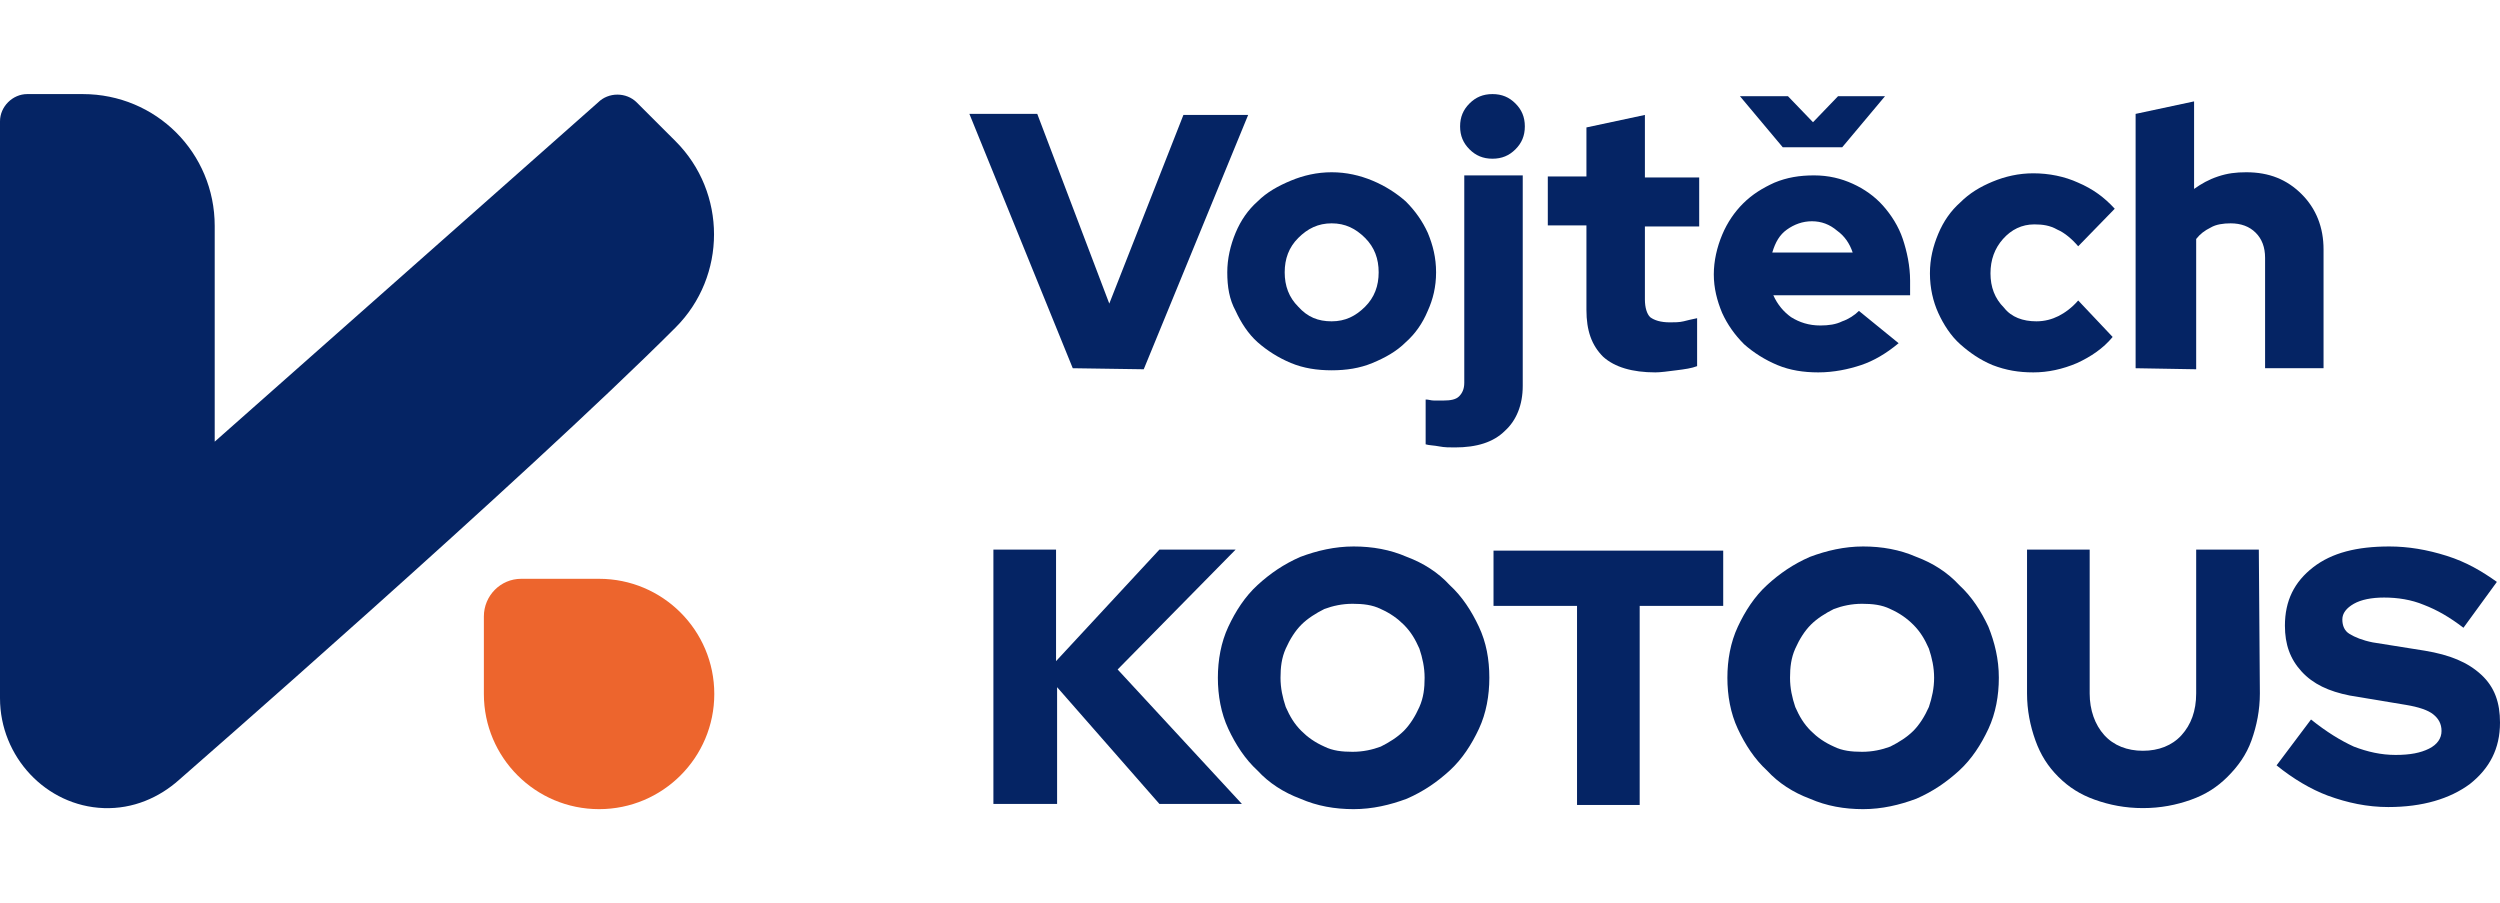 <svg width="155" height="56" viewBox="0 0 155 56" fill="none" xmlns="http://www.w3.org/2000/svg">
<g clip-path="url(#clip0_8685_1361)">
<path d="M11.104 48.349C9.87 49.453 8.247 50.167 6.429 50.102C2.857 49.972 0 46.921 0 43.286V7.521C0 6.612 0.779 5.833 1.688 5.833H5.13C9.675 5.833 13.312 9.468 13.312 14.012V27.383L37.078 6.353C37.727 5.704 38.831 5.704 39.48 6.353L41.883 8.754C45.065 11.935 45.065 17.128 41.883 20.308C32.468 29.72 11.104 48.349 11.104 48.349Z" fill="#052464"/>
<path d="M37.143 50.167C41.088 50.167 44.286 46.97 44.286 43.027C44.286 39.083 41.088 35.886 37.143 35.886C35.533 35.886 33.923 35.886 32.313 35.886C31.036 35.886 30 36.931 30 38.22C30 39.822 30 41.424 30 43.027C30 46.97 33.198 50.167 37.143 50.167Z" fill="#ED652D"/>
<path d="M66.511 22.83L60.102 7.061H64.31L68.776 18.823L73.372 7.126H77.386L70.912 22.895L66.511 22.83Z" fill="#052464"/>
<path d="M76.091 16.884C76.091 16.044 76.285 15.204 76.609 14.429C76.933 13.653 77.386 13.007 77.968 12.49C78.551 11.908 79.263 11.52 80.04 11.197C80.816 10.874 81.658 10.68 82.564 10.68C83.471 10.68 84.312 10.874 85.089 11.197C85.866 11.52 86.578 11.973 87.16 12.49C87.743 13.071 88.196 13.718 88.52 14.429C88.843 15.204 89.037 15.98 89.037 16.884C89.037 17.789 88.843 18.565 88.52 19.276C88.196 20.051 87.743 20.697 87.16 21.214C86.578 21.796 85.866 22.184 85.089 22.507C84.312 22.83 83.471 22.959 82.564 22.959C81.658 22.959 80.816 22.83 80.04 22.507C79.263 22.184 78.551 21.731 77.968 21.214C77.386 20.697 76.933 19.986 76.609 19.276C76.22 18.565 76.091 17.789 76.091 16.884ZM82.564 19.922C83.406 19.922 84.053 19.599 84.636 19.017C85.218 18.435 85.477 17.724 85.477 16.884C85.477 16.044 85.218 15.333 84.636 14.752C84.053 14.17 83.406 13.847 82.564 13.847C81.723 13.847 81.075 14.17 80.493 14.752C79.91 15.333 79.651 16.044 79.651 16.884C79.651 17.724 79.91 18.435 80.493 19.017C81.075 19.663 81.723 19.922 82.564 19.922Z" fill="#052464"/>
<path d="M90.203 27.741C89.879 27.741 89.555 27.741 89.232 27.677C88.908 27.612 88.584 27.612 88.39 27.548V24.769C88.584 24.769 88.714 24.833 88.908 24.833C89.102 24.833 89.232 24.833 89.491 24.833C89.944 24.833 90.267 24.769 90.462 24.575C90.656 24.381 90.785 24.122 90.785 23.735V10.874H94.41V23.929C94.41 25.092 94.022 26.061 93.31 26.707C92.598 27.418 91.562 27.741 90.203 27.741ZM92.533 9.84C91.95 9.84 91.497 9.646 91.109 9.259C90.721 8.871 90.526 8.418 90.526 7.837C90.526 7.255 90.721 6.803 91.109 6.415C91.497 6.027 91.95 5.833 92.533 5.833C93.116 5.833 93.569 6.027 93.957 6.415C94.346 6.803 94.54 7.255 94.54 7.837C94.54 8.418 94.346 8.871 93.957 9.259C93.569 9.646 93.116 9.84 92.533 9.84Z" fill="#052464"/>
<path d="M98.359 19.211V13.976H95.964V10.939H98.359V7.901L101.984 7.126V11.003H105.35V14.041H101.984V18.565C101.984 19.082 102.113 19.469 102.308 19.663C102.567 19.857 102.955 19.986 103.538 19.986C103.797 19.986 104.12 19.986 104.379 19.922C104.638 19.857 104.897 19.793 105.221 19.728V22.701C104.897 22.83 104.444 22.895 103.926 22.959C103.408 23.024 102.955 23.088 102.631 23.088C101.207 23.088 100.107 22.765 99.395 22.119C98.683 21.408 98.359 20.503 98.359 19.211Z" fill="#052464"/>
<path d="M117.714 21.279C116.937 21.925 116.16 22.378 115.384 22.636C114.607 22.895 113.701 23.088 112.73 23.088C111.823 23.088 110.982 22.959 110.205 22.636C109.428 22.313 108.716 21.86 108.134 21.343C107.551 20.762 107.098 20.116 106.774 19.405C106.451 18.629 106.256 17.854 106.256 17.014C106.256 16.174 106.451 15.333 106.774 14.558C107.098 13.782 107.551 13.136 108.069 12.619C108.651 12.037 109.299 11.65 110.011 11.326C110.788 11.003 111.564 10.874 112.471 10.874C113.377 10.874 114.154 11.068 114.866 11.391C115.578 11.714 116.225 12.167 116.743 12.748C117.261 13.33 117.714 14.041 117.973 14.816C118.232 15.592 118.426 16.497 118.426 17.401V18.306H109.946C110.205 18.888 110.593 19.34 111.047 19.663C111.564 19.986 112.147 20.18 112.859 20.18C113.377 20.18 113.83 20.116 114.218 19.922C114.607 19.793 114.995 19.534 115.254 19.276L117.714 21.279ZM110.852 5.963L112.406 7.578L113.96 5.963H116.872L114.218 9.129H110.529L107.875 5.963H110.852ZM112.341 13.718C111.759 13.718 111.241 13.912 110.788 14.235C110.335 14.558 110.076 15.01 109.881 15.656H114.866C114.672 15.075 114.348 14.623 113.895 14.299C113.442 13.912 112.924 13.718 112.341 13.718Z" fill="#052464"/>
<path d="M126.259 19.922C126.777 19.922 127.23 19.793 127.618 19.599C128.007 19.405 128.46 19.082 128.848 18.629L130.984 20.891C130.402 21.602 129.625 22.119 128.783 22.507C127.877 22.895 126.971 23.088 126.065 23.088C125.158 23.088 124.381 22.959 123.54 22.636C122.763 22.313 122.116 21.861 121.533 21.343C120.951 20.826 120.498 20.116 120.174 19.405C119.85 18.694 119.656 17.854 119.656 16.949C119.656 16.044 119.85 15.269 120.174 14.493C120.498 13.718 120.951 13.071 121.533 12.554C122.116 11.973 122.763 11.585 123.54 11.262C124.317 10.939 125.158 10.745 126.065 10.745C127.036 10.745 128.007 10.939 128.848 11.326C129.754 11.714 130.466 12.231 131.114 12.942L128.848 15.269C128.46 14.816 128.007 14.429 127.553 14.235C127.1 13.976 126.647 13.912 126.129 13.912C125.352 13.912 124.705 14.235 124.187 14.816C123.669 15.398 123.41 16.109 123.41 16.949C123.41 17.789 123.669 18.5 124.252 19.082C124.705 19.663 125.417 19.922 126.259 19.922Z" fill="#052464"/>
<path d="M132.408 22.83V7.061L136.033 6.286V11.714C136.486 11.391 136.94 11.133 137.522 10.939C138.105 10.745 138.623 10.68 139.27 10.68C140.694 10.68 141.795 11.133 142.701 12.037C143.607 12.942 144.06 14.105 144.06 15.463V22.83H140.435V15.98C140.435 15.333 140.241 14.816 139.853 14.429C139.464 14.041 138.946 13.847 138.299 13.847C137.846 13.847 137.393 13.912 137.069 14.105C136.681 14.299 136.422 14.493 136.163 14.816V22.895L132.408 22.83Z" fill="#052464"/>
<path d="M61.591 49.843V34.075H65.475V40.99L71.883 34.075H76.609L69.294 41.507L76.997 49.843H71.883L65.54 42.605V49.843H61.591Z" fill="#052464"/>
<path d="M92.339 42.024C92.339 43.122 92.145 44.221 91.692 45.191C91.238 46.16 90.656 47.065 89.879 47.776C89.102 48.486 88.261 49.068 87.225 49.52C86.189 49.908 85.089 50.167 83.924 50.167C82.758 50.167 81.658 49.973 80.622 49.52C79.587 49.133 78.68 48.551 77.968 47.776C77.192 47.065 76.609 46.16 76.156 45.191C75.703 44.221 75.508 43.122 75.508 42.024C75.508 40.925 75.703 39.827 76.156 38.857C76.609 37.888 77.192 36.983 77.968 36.272C78.745 35.561 79.587 34.98 80.622 34.527C81.658 34.139 82.758 33.881 83.924 33.881C85.089 33.881 86.189 34.075 87.225 34.527C88.261 34.915 89.167 35.497 89.879 36.272C90.656 36.983 91.238 37.888 91.692 38.857C92.145 39.827 92.339 40.861 92.339 42.024ZM88.326 42.024C88.326 41.377 88.196 40.796 88.002 40.214C87.743 39.633 87.484 39.18 87.031 38.728C86.642 38.34 86.189 38.017 85.607 37.758C85.089 37.5 84.506 37.435 83.859 37.435C83.212 37.435 82.629 37.565 82.111 37.758C81.593 38.017 81.075 38.34 80.687 38.728C80.299 39.116 79.975 39.633 79.716 40.214C79.457 40.796 79.392 41.377 79.392 42.024C79.392 42.67 79.522 43.252 79.716 43.833C79.975 44.415 80.234 44.867 80.687 45.32C81.075 45.708 81.529 46.031 82.111 46.289C82.629 46.548 83.212 46.612 83.859 46.612C84.506 46.612 85.089 46.483 85.607 46.289C86.125 46.031 86.642 45.708 87.031 45.32C87.419 44.932 87.743 44.415 88.002 43.833C88.261 43.252 88.326 42.67 88.326 42.024Z" fill="#052464"/>
<path d="M92.598 37.565V34.139H106.839V37.565H101.66V49.908H97.776V37.565H92.598Z" fill="#052464"/>
<path d="M123.928 42.024C123.928 43.122 123.734 44.221 123.281 45.191C122.828 46.16 122.245 47.065 121.469 47.776C120.692 48.486 119.85 49.068 118.814 49.52C117.779 49.908 116.678 50.167 115.513 50.167C114.348 50.167 113.247 49.973 112.212 49.52C111.176 49.133 110.27 48.551 109.558 47.776C108.781 47.065 108.198 46.16 107.745 45.191C107.292 44.221 107.098 43.122 107.098 42.024C107.098 40.925 107.292 39.827 107.745 38.857C108.198 37.888 108.781 36.983 109.558 36.272C110.335 35.561 111.176 34.98 112.212 34.527C113.247 34.139 114.348 33.881 115.513 33.881C116.678 33.881 117.779 34.075 118.814 34.527C119.85 34.915 120.756 35.497 121.469 36.272C122.245 36.983 122.828 37.888 123.281 38.857C123.669 39.827 123.928 40.861 123.928 42.024ZM119.915 42.024C119.915 41.377 119.785 40.796 119.591 40.214C119.332 39.633 119.073 39.18 118.62 38.728C118.232 38.34 117.779 38.017 117.196 37.758C116.678 37.5 116.096 37.435 115.448 37.435C114.801 37.435 114.218 37.565 113.701 37.758C113.183 38.017 112.665 38.34 112.277 38.728C111.888 39.116 111.564 39.633 111.306 40.214C111.047 40.796 110.982 41.377 110.982 42.024C110.982 42.67 111.111 43.252 111.306 43.833C111.564 44.415 111.823 44.867 112.277 45.32C112.665 45.708 113.118 46.031 113.701 46.289C114.218 46.548 114.801 46.612 115.448 46.612C116.096 46.612 116.678 46.483 117.196 46.289C117.714 46.031 118.232 45.708 118.62 45.32C119.009 44.932 119.332 44.415 119.591 43.833C119.785 43.252 119.915 42.67 119.915 42.024Z" fill="#052464"/>
<path d="M140.112 42.993C140.112 44.027 139.917 44.997 139.594 45.901C139.27 46.806 138.752 47.517 138.105 48.163C137.457 48.809 136.745 49.262 135.839 49.585C134.933 49.908 133.962 50.102 132.861 50.102C131.761 50.102 130.79 49.908 129.884 49.585C128.978 49.262 128.265 48.809 127.618 48.163C126.971 47.517 126.518 46.806 126.194 45.901C125.87 44.997 125.676 44.027 125.676 42.993V34.075H129.56V42.993C129.56 44.027 129.884 44.932 130.466 45.578C131.049 46.224 131.89 46.548 132.861 46.548C133.832 46.548 134.674 46.224 135.257 45.578C135.839 44.932 136.163 44.092 136.163 42.993V34.075H140.047L140.112 42.993Z" fill="#052464"/>
<path d="M141.147 47.452L143.283 44.609C144.254 45.384 145.096 45.901 145.937 46.289C146.779 46.612 147.62 46.806 148.527 46.806C149.433 46.806 150.08 46.677 150.598 46.418C151.116 46.16 151.375 45.772 151.375 45.32C151.375 44.867 151.181 44.544 150.857 44.286C150.533 44.027 149.951 43.833 149.174 43.704L145.679 43.122C144.384 42.864 143.413 42.412 142.701 41.636C141.989 40.861 141.665 39.956 141.665 38.792C141.665 37.242 142.248 36.078 143.413 35.173C144.578 34.269 146.132 33.881 148.138 33.881C149.304 33.881 150.469 34.075 151.699 34.463C152.929 34.85 153.9 35.432 154.806 36.078L152.734 38.922C151.893 38.276 151.116 37.823 150.275 37.5C149.498 37.177 148.656 37.048 147.815 37.048C147.038 37.048 146.391 37.177 145.937 37.435C145.484 37.694 145.225 38.017 145.225 38.405C145.225 38.792 145.355 39.116 145.679 39.309C146.002 39.503 146.455 39.697 147.103 39.827L150.339 40.343C151.893 40.602 152.993 41.054 153.835 41.83C154.676 42.605 155 43.575 155 44.803C155 46.418 154.353 47.646 153.123 48.616C151.893 49.52 150.21 50.037 148.074 50.037C146.779 50.037 145.549 49.779 144.319 49.327C143.283 48.939 142.183 48.292 141.147 47.452Z" fill="#052464"/>
</g>
<defs>
<clipPath id="clip0_8685_1361">
<rect width="155" height="56" fill="white"/>
</clipPath>
</defs>
</svg>
